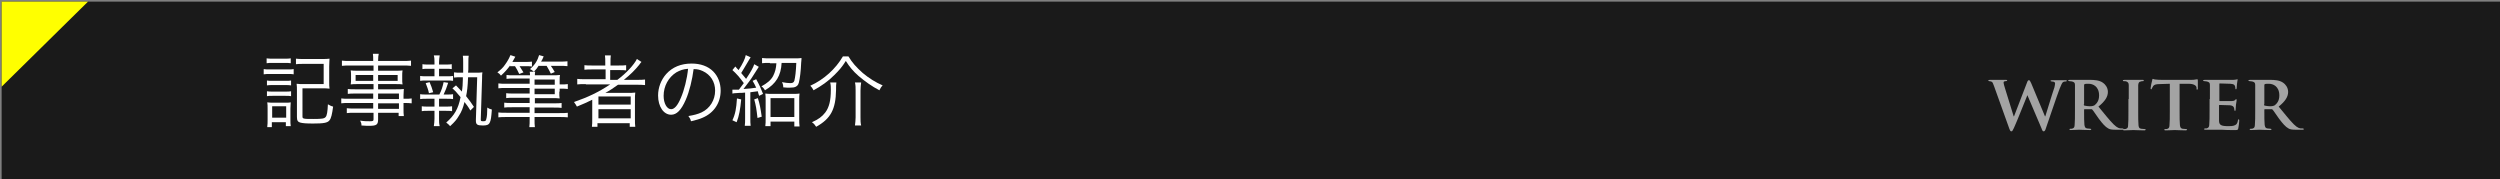 <?xml version="1.0" encoding="utf-8"?>
<!-- Generator: Adobe Illustrator 22.0.1, SVG Export Plug-In . SVG Version: 6.00 Build 0)  -->
<svg version="1.1" id="レイヤー_1" xmlns="http://www.w3.org/2000/svg" xmlns:xlink="http://www.w3.org/1999/xlink" x="0px"
	 y="0px" width="767px" height="55px" viewBox="0 0 767 55" style="enable-background:new 0 0 767 55;" xml:space="preserve">
<rect x="0" y="0" width="767" height="55" fill="#808080" stroke="none"/>
<style type="text/css">
	.st0{fill:#1A1A1A;}
	.st1{fill:#FFFF00;}
	.st2{fill:#A3A3A3;}
	.st3{fill:#FFFFFF;}
</style>
<rect x="0.5" y="0.5" class="st0" width="767" height="55"/>
<path class="st1" d="M0.5,26.6c0-8.7,0-17.4,0-26.1c8.8,0,17.7,0,26.5,0C18.2,9.2,9.3,17.9,0.5,26.6z"/>
<g>
	<path class="st2" d="M611.8,26.5c-0.3-0.7-0.4-1.2-0.7-1.4c-0.2-0.1-0.6-0.2-0.8-0.2c-0.2,0-0.3-0.1-0.3-0.2c0-0.1,0.2-0.2,0.5-0.2
		c1.1,0,2.3,0,2.4,0c0.2,0,1.2,0,2.4,0c0.3,0,0.5,0,0.5,0.2c0,0.1-0.2,0.2-0.4,0.2c-0.2,0-0.4,0-0.5,0.1c-0.2,0.1-0.2,0.2-0.2,0.4
		c0,0.3,0.2,0.9,0.5,1.9c0.4,1.3,2.3,7.5,2.6,8.4h0.1l4-10.4c0.2-0.6,0.4-0.7,0.6-0.7c0.2,0,0.4,0.3,0.7,1l4.2,10.1h0.1
		c0.4-1.2,2-6.6,2.8-8.9c0.1-0.5,0.2-0.9,0.2-1.2c0-0.3-0.2-0.6-1-0.6c-0.2,0-0.4-0.1-0.4-0.2c0-0.1,0.2-0.2,0.5-0.2
		c1.1,0,2.1,0,2.3,0c0.1,0,1.1,0,1.8,0c0.2,0,0.4,0,0.4,0.2c0,0.1-0.1,0.2-0.3,0.2c-0.2,0-0.5,0-0.7,0.1c-0.5,0.2-0.7,1-1.2,2.1
		c-1,2.6-3.1,9-4.2,12.1c-0.2,0.7-0.4,1-0.7,1c-0.3,0-0.4-0.2-0.7-1l-4.3-10.1h0c-0.4,0.9-3.2,8.1-4.1,10c-0.4,0.8-0.5,1.1-0.8,1.1
		c-0.3,0-0.4-0.2-0.6-0.7L611.8,26.5z"/>
	<path class="st2" d="M636.6,30.4c0-3.1,0-3.7,0-4.3c0-0.7-0.2-0.9-0.9-1.1c-0.2,0-0.5-0.1-0.8-0.1c-0.2,0-0.4-0.1-0.4-0.2
		c0-0.1,0.2-0.2,0.5-0.2c1.1,0,2.4,0,2.9,0c0.7,0,2.6,0,3.3,0c1.3,0,2.9,0.1,4,0.9c0.6,0.4,1.5,1.4,1.5,2.8c0,1.5-0.9,2.9-2.9,4.5
		c1.9,2.3,3.4,4.2,4.6,5.4c1.2,1.2,1.9,1.3,2.3,1.3c0.2,0,0.3,0,0.5,0s0.3,0.1,0.3,0.2c0,0.2-0.1,0.2-0.4,0.2h-2
		c-1.2,0-1.8-0.1-2.3-0.4c-0.9-0.5-1.7-1.4-2.9-3c-0.8-1.1-1.7-2.5-2-2.8c-0.1-0.1-0.2-0.1-0.4-0.1l-1.9,0c-0.1,0-0.2,0-0.2,0.2V34
		c0,1.9,0,3.5,0.1,4.3c0.1,0.6,0.2,1,0.8,1.1c0.3,0,0.8,0.1,1,0.1c0.2,0,0.3,0.1,0.3,0.2c0,0.1-0.2,0.2-0.4,0.2
		c-1.2,0-3-0.1-3.3-0.1c-0.4,0-1.8,0.1-2.6,0.1c-0.3,0-0.4-0.1-0.4-0.2c0-0.1,0.1-0.2,0.3-0.2c0.3,0,0.6,0,0.7-0.1
		c0.4-0.1,0.6-0.5,0.6-1.1c0.1-0.9,0.1-2.5,0.1-4.3V30.4z M639.3,32c0,0.2,0,0.3,0.2,0.4c0.5,0.1,1.1,0.2,1.6,0.2
		c0.8,0,1.1-0.1,1.5-0.3c0.6-0.5,1.4-1.3,1.4-3c0-2.9-2-3.6-3.2-3.6c-0.5,0-1,0-1.2,0.1c-0.1,0-0.2,0.1-0.2,0.3V32z"/>
	<path class="st2" d="M653.1,30.4c0-3.1,0-3.7,0-4.3c0-0.7-0.3-0.9-0.7-1.1c-0.2-0.1-0.5-0.1-0.8-0.1c-0.2,0-0.3,0-0.3-0.2
		c0-0.1,0.2-0.2,0.5-0.2c0.8,0,2.2,0,2.8,0c0.5,0,1.9,0,2.7,0c0.3,0,0.4,0,0.4,0.2c0,0.2-0.1,0.2-0.3,0.2s-0.4,0-0.6,0.1
		c-0.6,0.1-0.7,0.4-0.8,1.1c0,0.6,0,1.2,0,4.3V34c0,2,0,3.6,0.1,4.5c0.1,0.6,0.2,0.9,0.8,1c0.3,0,0.8,0.1,1.1,0.1
		c0.2,0,0.3,0.1,0.3,0.2c0,0.1-0.2,0.2-0.4,0.2c-1.4,0-2.8-0.1-3.4-0.1c-0.5,0-1.9,0.1-2.8,0.1c-0.3,0-0.4-0.1-0.4-0.2
		c0-0.1,0.1-0.2,0.3-0.2c0.3,0,0.6,0,0.7-0.1c0.4-0.1,0.6-0.4,0.6-1c0.1-0.8,0.1-2.5,0.1-4.4V30.4z"/>
	<path class="st2" d="M665.7,25.7l-3.1,0.1c-1.2,0-1.7,0.2-2,0.6c-0.2,0.3-0.3,0.6-0.4,0.7c0,0.2-0.1,0.3-0.2,0.3
		c-0.1,0-0.2-0.1-0.2-0.3c0-0.3,0.4-2.3,0.5-2.5c0-0.3,0.1-0.4,0.2-0.4c0.2,0,0.4,0.2,0.9,0.2c0.6,0.1,1.4,0.1,2.1,0.1h8.6
		c0.7,0,1.1,0,1.4-0.1c0.3,0,0.5-0.1,0.6-0.1c0.1,0,0.2,0.1,0.2,0.4c0,0.4,0,1.9,0,2.5c0,0.2-0.1,0.3-0.2,0.3
		c-0.2,0-0.2-0.1-0.2-0.4l0-0.2c0-0.5-0.6-1.2-2.5-1.2l-2.7,0V34c0,1.9,0,3.5,0.1,4.4c0.1,0.6,0.2,1,0.8,1.1c0.3,0,0.8,0.1,1.1,0.1
		c0.2,0,0.3,0.1,0.3,0.2c0,0.1-0.2,0.2-0.4,0.2c-1.4,0-2.8-0.1-3.4-0.1c-0.5,0-1.9,0.1-2.8,0.1c-0.3,0-0.4-0.1-0.4-0.2
		c0-0.1,0.1-0.2,0.3-0.2c0.3,0,0.6,0,0.7-0.1c0.4-0.1,0.6-0.5,0.6-1.1c0.1-0.9,0.1-2.5,0.1-4.3V25.7z"/>
	<path class="st2" d="M678,30.4c0-3.1,0-3.7,0-4.3c0-0.7-0.2-0.9-0.9-1.1c-0.2,0-0.5-0.1-0.8-0.1c-0.2,0-0.4-0.1-0.4-0.2
		c0-0.1,0.2-0.2,0.5-0.2c1.1,0,2.4,0,3,0c0.7,0,5.4,0,5.8,0c0.4,0,0.7-0.1,0.9-0.1c0.1,0,0.2-0.1,0.3-0.1c0.1,0,0.1,0.1,0.1,0.2
		c0,0.1-0.1,0.4-0.2,1.3c0,0.2-0.1,1.1-0.1,1.3c0,0.1-0.1,0.3-0.2,0.3c-0.1,0-0.2-0.1-0.2-0.3c0-0.1,0-0.5-0.1-0.7
		c-0.2-0.4-0.3-0.6-1.4-0.7c-0.4,0-2.9-0.1-3.3-0.1c-0.1,0-0.1,0.1-0.1,0.2v5c0,0.1,0,0.2,0.1,0.2c0.5,0,3.2,0,3.7,0
		c0.5,0,0.8-0.1,1-0.3c0.2-0.1,0.2-0.3,0.3-0.3c0.1,0,0.2,0.1,0.2,0.2c0,0.1,0,0.5-0.2,1.5c0,0.4-0.1,1.2-0.1,1.4
		c0,0.2,0,0.5-0.2,0.5c-0.1,0-0.2-0.1-0.2-0.2c0-0.2,0-0.5-0.1-0.7c-0.1-0.4-0.4-0.7-1.2-0.8c-0.4,0-2.8-0.1-3.3-0.1
		c-0.1,0-0.1,0.1-0.1,0.2v1.6c0,0.7,0,2.4,0,3c0,1.4,0.7,1.7,2.9,1.7c0.6,0,1.4,0,2-0.3c0.5-0.2,0.8-0.7,0.9-1.5
		c0-0.2,0.1-0.3,0.2-0.3c0.2,0,0.2,0.3,0.2,0.5c0,0.5-0.2,1.8-0.3,2.3c-0.1,0.5-0.3,0.5-1.1,0.5c-1.6,0-2.9,0-3.9-0.1
		c-1,0-1.8,0-2.4,0c-0.2,0-0.7,0-1.2,0c-0.5,0-1,0-1.5,0c-0.3,0-0.4-0.1-0.4-0.2c0-0.1,0.1-0.2,0.3-0.2c0.3,0,0.6,0,0.7-0.1
		c0.4-0.1,0.6-0.5,0.6-1.1c0.1-0.9,0.1-2.5,0.1-4.3V30.4z"/>
	<path class="st2" d="M691.9,30.4c0-3.1,0-3.7,0-4.3c0-0.7-0.2-0.9-0.9-1.1c-0.2,0-0.5-0.1-0.8-0.1c-0.2,0-0.4-0.1-0.4-0.2
		c0-0.1,0.2-0.2,0.5-0.2c1.1,0,2.4,0,2.9,0c0.7,0,2.6,0,3.3,0c1.3,0,2.9,0.1,4,0.9c0.6,0.4,1.5,1.4,1.5,2.8c0,1.5-0.9,2.9-2.9,4.5
		c1.9,2.3,3.4,4.2,4.6,5.4c1.2,1.2,1.9,1.3,2.3,1.3c0.2,0,0.3,0,0.5,0s0.3,0.1,0.3,0.2c0,0.2-0.1,0.2-0.4,0.2h-2
		c-1.2,0-1.8-0.1-2.3-0.4c-0.9-0.5-1.7-1.4-2.9-3c-0.8-1.1-1.7-2.5-2-2.8c-0.1-0.1-0.2-0.1-0.4-0.1l-1.9,0c-0.1,0-0.2,0-0.2,0.2V34
		c0,1.9,0,3.5,0.1,4.3c0.1,0.6,0.2,1,0.8,1.1c0.3,0,0.8,0.1,1,0.1c0.2,0,0.3,0.1,0.3,0.2c0,0.1-0.2,0.2-0.4,0.2
		c-1.2,0-3-0.1-3.3-0.1c-0.4,0-1.8,0.1-2.6,0.1c-0.3,0-0.4-0.1-0.4-0.2c0-0.1,0.1-0.2,0.3-0.2c0.3,0,0.6,0,0.7-0.1
		c0.4-0.1,0.6-0.5,0.6-1.1c0.1-0.9,0.1-2.5,0.1-4.3V30.4z M694.6,32c0,0.2,0,0.3,0.2,0.4c0.5,0.1,1.1,0.2,1.6,0.2
		c0.8,0,1.1-0.1,1.5-0.3c0.6-0.5,1.4-1.3,1.4-3c0-2.9-2-3.6-3.2-3.6c-0.5,0-1,0-1.2,0.1c-0.1,0-0.2,0.1-0.2,0.3V32z"/>
</g>
<g>
	<path class="st3" d="M80.9,21.2c0.6,0.1,1,0.1,1.9,0.1h5.4c1,0,1.4,0,1.9-0.1v1.6c-0.5-0.1-0.9-0.1-1.8-0.1h-5.5
		c-0.8,0-1.3,0-1.9,0.1V21.2z M81.8,17.9c0.6,0.1,1,0.1,1.8,0.1h3.8c0.9,0,1.2,0,1.8-0.1v1.5c-0.5-0.1-1.1-0.1-1.8-0.1h-3.8
		c-0.8,0-1.2,0-1.8,0.1V17.9z M81.9,24.7c0.5,0.1,0.9,0.1,1.7,0.1h4c0.8,0,1.2,0,1.7-0.1v1.5c-0.6-0.1-0.9-0.1-1.7-0.1h-4
		c-0.8,0-1.2,0-1.7,0.1V24.7z M81.9,28c0.5,0.1,0.9,0.1,1.7,0.1h4c0.8,0,1.2,0,1.7-0.1v1.5c-0.6-0.1-0.9-0.1-1.7-0.1h-4
		c-0.8,0-1.2,0-1.7,0.1V28z M82,38.9c0.1-0.7,0.1-1.3,0.1-2.3v-3.2c0-0.8,0-1.4-0.1-2c0.6,0.1,1.2,0.1,1.9,0.1h3.6
		c1,0,1.3,0,1.7-0.1c0,0.5-0.1,1-0.1,1.9v3.5c0,0.7,0,1.3,0.1,1.9h-1.5v-1.2h-4.3v1.5H82z M83.5,36.1h4.3v-3.5h-4.3V36.1z
		 M92.8,35.7c0,0.5,0.1,0.6,0.6,0.7c0.4,0.1,1.4,0.1,2.8,0.1c2.5,0,3.3-0.1,3.7-0.6c0.4-0.4,0.6-1.6,0.7-3.9
		c0.5,0.3,1.1,0.6,1.6,0.7c-0.3,2.3-0.6,3.6-1.1,4.2c-0.6,0.8-1.8,1-5.1,1c-2.1,0-3.2-0.1-3.9-0.3c-0.7-0.2-1-0.6-1-1.7V28
		c0-1.1,0-1.6-0.1-2.3c0.7,0.1,1.3,0.1,2.3,0.1h6v-6.2H93c-1,0-1.6,0-2.2,0.1V18c0.7,0.1,1.4,0.1,2.2,0.1h5.8c1,0,1.6,0,2.3-0.1
		c0,0.6-0.1,1-0.1,2.4V25c0,1,0,1.6,0.1,2.2c-0.7-0.1-1.3-0.1-2.4-0.1h-5.9V35.7z"/>
	<path class="st3" d="M114.6,28.7h-5.6c-1,0-1.6,0-2.3,0.1v-1.5c0.6,0.1,1.2,0.1,2.3,0.1h5.6v-1.6h-5c-0.8,0-1.4,0-2,0.1
		c0.1-0.6,0.1-1,0.1-1.6v-1.1c0-0.6,0-1-0.1-1.6c0.6,0.1,1.2,0.1,2,0.1h5v-1.6h-7c-1.1,0-2,0-2.7,0.1v-1.6c0.6,0.1,1.3,0.1,2.7,0.1
		h6.9c0-1.2,0-1.5-0.1-2.2h1.8c-0.1,0.6-0.2,0.9-0.2,2.2h7.3c1.4,0,2.1,0,2.8-0.1v1.6c-0.8-0.1-1.6-0.1-2.7-0.1H116v1.6h5.5
		c0.8,0,1.4,0,2-0.1c-0.1,0.6-0.1,1-0.1,1.6v1.1c0,0.7,0,1,0.1,1.6c-0.5-0.1-1.2-0.1-1.9-0.1H116v1.6h5.2c1.4,0,2,0,2.7-0.1
		c0,0.5-0.1,1-0.1,2v1c1.4,0,2,0,2.5-0.1v1.5c-0.6-0.1-1.3-0.1-2.5-0.1v1.6c0,1.2,0,1.8,0.1,2.4h-1.6v-1H116v2c0,1.7-0.5,2-2.8,2
		c-0.5,0-0.9,0-2.3-0.1c0-0.6-0.1-0.9-0.4-1.5c1.2,0.2,2.1,0.2,3,0.2c0.9,0,1.1-0.1,1.1-0.6v-2h-5.8c-1.1,0-1.6,0-2.4,0.1v-1.5
		c0.7,0.1,1.2,0.1,2.3,0.1h5.8v-1.7h-7.2c-1.3,0-2,0-2.6,0.1v-1.5c0.6,0.1,1.2,0.1,2.6,0.1h7.2V28.7z M109.1,23v1.8h5.4V23H109.1z
		 M116,24.8h6V23h-6V24.8z M122.4,30.4v-1.7H116v1.7H122.4z M116,33.4h6.4v-1.7H116V33.4z"/>
	<path class="st3" d="M131.4,21.1c-0.9,0-1.3,0-1.8,0.1v-1.5c0.5,0.1,1,0.1,1.8,0.1h1.9v-0.7c0-0.7,0-1.3-0.2-2.1h1.8
		c-0.1,0.8-0.2,1.3-0.2,2.1v0.7h2.1c0.8,0,1.2,0,1.8-0.1v1.5c-0.7-0.1-0.9-0.1-1.8-0.1h-2.1v2.3h2.4c1,0,1.3,0,1.9-0.1v1.5
		c-0.6-0.1-1-0.1-1.9-0.1h-6.3c-0.9,0-1.3,0-1.9,0.1v-1.5c0.5,0.1,1,0.1,1.9,0.1h2.5v-2.3H131.4z M137.1,29c1,0,1.4,0,1.9-0.1v1.5
		c-0.5-0.1-1-0.1-1.9-0.1h-2.4v2.4h2.2c0.8,0,1.2,0,1.8-0.1v1.5c-0.7-0.1-1-0.1-1.8-0.1h-2.2v2.4c0,0.9,0,1.5,0.2,2.3h-1.8
		c0.1-0.8,0.2-1.4,0.2-2.3v-2.4h-2.1c-0.8,0-1.3,0-1.8,0.1v-1.5c0.5,0.1,0.9,0.1,1.8,0.1h2.1v-2.4h-2.5c-0.8,0-1.3,0-1.9,0.1v-1.5
		c0.6,0.1,1,0.1,1.9,0.1h4c0.7-1.4,1-2.4,1.3-3.8l1.4,0.2c-0.4,1.3-0.9,2.6-1.4,3.6H137.1z M131.6,28.6c-0.2-1.1-0.6-2-1-3.1
		l1.2-0.3c0.5,1.1,0.7,1.8,1.1,3.1L131.6,28.6z M139.9,26.2c0.9,0.9,1.2,1.3,1.8,1.9c0.2-1.1,0.3-2.5,0.3-3.8c0-0.4,0-0.5,0-0.6
		h-0.5c-0.7,0-1.7,0-2.2,0.1v-1.6c0.6,0.1,1.1,0.1,2.2,0.1h0.6c0-0.5,0-2.1,0-3c0-1.1,0-1.5-0.1-2.2h1.8c-0.1,0.6-0.1,1-0.1,1.9
		c0,2.6,0,2.6-0.1,3.3h2.2c1,0,1.6,0,2.2-0.1c-0.1,0.5-0.1,1.1-0.1,1.8l-0.4,12.6v0.1c0,0.4,0.1,0.5,0.7,0.5c0.7,0,0.9-0.1,1-0.7
		c0.2-0.6,0.3-1.9,0.3-3.5c0.4,0.3,0.7,0.4,1.4,0.6c-0.3,4.4-0.6,4.9-2.8,4.9c-1.7,0-2.1-0.3-2.1-1.5c0,0,0-0.1,0-0.2l0.4-13.1h-2.8
		c-0.1,2.9-0.3,4.4-0.6,5.8c1,1.2,1.6,2.1,2.4,3.3l-1.1,1.1c-0.8-1.4-1.2-1.8-1.8-2.6c-0.4,1.7-0.9,3-1.7,4.2
		c-0.7,1.2-1.2,1.8-2.7,3.2c-0.3-0.4-0.7-0.7-1.2-1.1c2.5-2.2,3.7-4.2,4.4-7.8c-1.6-1.9-1.6-1.9-2.5-2.7L139.9,26.2z"/>
	<path class="st3" d="M156.5,20.1c-0.9,1.2-1.6,2-2.8,3.1c-0.4-0.5-0.6-0.7-1.1-1c1-0.8,1.7-1.4,2.3-2.3c0.8-1.1,1.3-2,1.7-3
		l1.5,0.5c-0.4,0.7-0.5,0.9-0.9,1.6h3.6c1.1,0,1.8,0,2.4-0.1v1.5c-0.6-0.1-1.3-0.1-2.2-0.1h-1.6c0.4,0.6,0.7,1.1,1.2,1.9l-1.3,0.5
		c-0.6-1.3-0.7-1.4-1.3-2.4H156.5z M171.6,28.1c0,1.2,0,1.6,0.1,2.1c-0.6-0.1-1.5-0.1-2.6-0.1h-5v1.6h5.8c1.2,0,1.8,0,2.4-0.1v1.5
		c-0.7-0.1-1.3-0.1-2.4-0.1H164v1.7h7.5c1.3,0,2.1,0,2.7-0.1V36c-0.8-0.1-1.6-0.1-2.7-0.1H164v0.4c0,1.3,0,2.1,0.1,2.7h-1.7
		c0.1-0.7,0.1-1.4,0.1-2.7v-0.4h-6.9c-1.2,0-2,0-2.7,0.1v-1.5c0.6,0.1,1.4,0.1,2.7,0.1h6.9v-1.7h-5.4c-1.2,0-1.7,0-2.4,0.1v-1.5
		c0.7,0.1,1.2,0.1,2.4,0.1h5.4v-1.6h-4.8c-1.1,0-1.7,0-2.4,0.1v-1.5c0.6,0.1,1.2,0.1,2.4,0.1h4.8v-1.7h-7c-1.2,0-2,0-2.6,0.1v-1.5
		c0.6,0.1,1.4,0.1,2.6,0.1h7v-1.6h-4.8c-1.1,0-1.6,0-2.3,0.1V23c0.6,0.1,1.2,0.1,2.4,0.1h4.8c0-0.6,0-0.7-0.1-1.1h1.7
		c-0.1,0.3-0.1,0.5-0.1,1.1h5c1.3,0,2,0,2.7-0.1c-0.1,0.4-0.1,0.9-0.1,2.1v0.8c1.4,0,1.9,0,2.5-0.1v1.5c-0.6-0.1-1.2-0.1-2.5-0.1
		V28.1z M165.3,20.1c-0.5,0.8-0.8,1.2-1.5,1.9c-0.4-0.3-0.7-0.6-1.2-0.8c1.5-1.3,2.3-2.6,2.8-4.3l1.4,0.4c-0.3,0.7-0.5,1.2-0.8,1.6
		h5.5c1.2,0,1.8,0,2.6-0.1v1.5c-0.8-0.1-1.5-0.1-2.5-0.1H169c0.5,0.7,0.8,1.2,1.2,1.9l-1.2,0.5c-0.5-1-0.6-1.2-1.3-2.4H165.3z
		 M170.1,24.4H164v1.6h6.2V24.4z M164,27.2v1.7h6.2v-1.7H164z"/>
	<path class="st3" d="M179.7,25.8c-1.1,0-1.9,0-2.6,0.1v-1.7c0.6,0.1,1.3,0.1,2.7,0.1h6v-3h-3.9c-1.2,0-1.9,0-2.6,0.1V20
		c0.6,0.1,1.3,0.1,2.6,0.1h3.8v-0.8c0-1,0-1.6-0.1-2.3h1.8c-0.1,0.6-0.1,1.2-0.1,2.3v0.8h2.2c1.3,0,2,0,2.6-0.1v1.6
		c-0.6-0.1-1.3-0.1-2.6-0.1h-2.3v3h2.2c2.7-2,5.1-4.6,6-6.4l1.4,0.9c-0.3,0.3-0.4,0.5-0.7,0.9c-1.3,1.6-2.6,2.9-4.7,4.6h3.9
		c1.2,0,1.9,0,2.6-0.1v1.7c-0.8-0.1-1.6-0.1-2.6-0.1h-5.7c-1.4,1-2.4,1.7-3.9,2.5c1.3,0,1.8,0,2.5,0h4.1c1.2,0,1.8,0,2.6-0.1
		c-0.1,0.7-0.1,1.2-0.1,2.6v5.4c0,1.2,0,1.8,0.1,2.5h-1.7v-1.1h-9.9v1.1h-1.7c0.1-0.7,0.1-1.4,0.1-2.5v-4.1c0-0.5,0-1.1,0-1.7
		c-1.4,0.7-2.7,1.3-4.7,2.1c-0.3-0.5-0.5-0.9-0.9-1.4c4.3-1.5,7.5-3,11.1-5.4H179.7z M183.6,32.1h9.9v-2.5h-9.9V32.1z M183.6,36.3
		h9.9v-2.8h-9.9V36.3z"/>
	<path class="st3" d="M210.4,30.6c-1.4,3.2-2.8,4.6-4.5,4.6c-2.3,0-4-2.5-4-5.9c0-2.4,0.9-4.8,2.5-6.6c1.9-2.1,4.5-3.2,7.8-3.2
		c2.7,0,5,0.8,6.6,2.4c1.5,1.5,2.3,3.6,2.3,5.9c0,3.7-2,6.8-5.5,8.3c-1.1,0.5-2,0.7-3.6,1.1c-0.2-0.8-0.4-1-0.8-1.6
		c1.8-0.3,2.9-0.6,4-1.1c2.6-1.2,4.2-3.8,4.2-6.7c0-2.7-1.4-4.9-3.8-6c-0.9-0.4-1.6-0.6-2.8-0.6C212.4,24.4,211.5,28.1,210.4,30.6z
		 M207.5,22.2c-2.4,1.5-3.9,4.2-3.9,7.2c0,2.3,1,4.1,2.3,4.1c1,0,2-1.1,3-3.5c1-2.3,1.9-5.8,2.2-8.9
		C209.6,21.2,208.6,21.6,207.5,22.2z"/>
	<path class="st3" d="M227.4,30.5c-0.3,3.1-0.6,4.9-1.4,7l-1.3-0.6c0.9-1.9,1.2-3.6,1.4-6.7L227.4,30.5z M224.7,27.5
		c0.3,0,0.6,0,1.1,0c0.2,0,0.3,0,0.9,0c0.8-1.1,0.9-1.2,1.5-2c-1.4-1.9-2-2.6-3.5-4l0.9-1.1c0.5,0.6,0.6,0.7,1,1.1
		c1.3-2,2-3.5,2.2-4.6l1.5,0.7c-0.2,0.3-0.3,0.4-1.1,1.8c-0.5,0.9-1.1,1.8-1.8,3c0.7,0.8,0.8,1,1.5,1.8c1.4-2.1,2.2-3.5,2.5-4.5
		l1.4,0.8c-0.1,0.1-0.6,1-1.6,2.5c-0.7,1.2-1.8,2.6-3.1,4.3c1.8-0.1,2.5-0.2,3.9-0.4c-0.4-0.9-0.6-1.2-1.1-2.1l1.1-0.5
		c1,1.8,1.4,2.7,2.1,4.5l-1.2,0.6c-0.2-0.6-0.3-0.9-0.4-1.4c-1.4,0.2-1.4,0.2-2.3,0.3v7.9c0,1,0,1.7,0.1,2.4h-1.8
		c0.1-0.7,0.1-1.4,0.1-2.4v-7.8c-0.8,0.1-1.2,0.1-1.8,0.1c-1.5,0.1-1.7,0.1-2.1,0.2L224.7,27.5z M232.5,30.1c0.6,1.8,0.8,3,1.2,5.7
		l-1.3,0.4c-0.3-2.7-0.5-3.9-1-5.7L232.5,30.1z M236.2,19.3c-1,0-1.9,0-2.4,0.1v-1.6c0.6,0.1,1.5,0.1,2.5,0.1h7.4c1,0,1.7,0,2.2-0.1
		c0,0.3,0,0.6-0.1,1.4c-0.1,2.7-0.4,4.9-0.7,6.1c-0.2,0.9-0.7,1.3-1.5,1.5c-0.3,0-0.6,0.1-1.4,0.1c-0.6,0-0.9,0-1.9-0.1
		c0-0.6-0.1-1.1-0.4-1.6c1,0.2,1.9,0.3,2.6,0.3c0.7,0,1-0.2,1.2-0.7c0.3-1.2,0.5-2.9,0.6-5.5h-4.5c-0.2,3.9-1.7,6.4-5.1,8.4
		c-0.3-0.5-0.6-0.9-1.1-1.2c1.8-1,2.9-1.9,3.6-3.2c0.6-1.2,0.9-2.3,1-3.9H236.2z M236.4,38.7h-1.6c0.1-0.7,0.1-1.4,0.1-2.4v-5.4
		c0-0.9,0-1.6-0.1-2.2c0.6,0.1,1,0.1,1.9,0.1h6.7c0.9,0,1.4,0,1.9-0.1c-0.1,0.6-0.1,1.2-0.1,2.2v5.5c0,1,0,1.7,0.1,2.4h-1.6v-1.5
		h-7.3V38.7z M236.4,35.9h7.3v-5.8h-7.3V35.9z"/>
	<path class="st3" d="M260.3,17.3c1.2,2,2.4,3.3,4.4,5.1c1.9,1.6,4,2.9,6.1,3.8c-0.5,0.5-0.7,0.9-1,1.5c-2.3-1.2-4.4-2.7-6.4-4.4
		c-1.7-1.5-2.7-2.7-3.9-4.6c-1.2,1.9-2,2.8-3.5,4.3c-2,2-3.9,3.3-6.4,4.7c-0.3-0.6-0.6-1-1-1.4c4.2-1.9,7.8-5.2,10-9H260.3z
		 M256.6,25.3c-0.1,0.7-0.1,1.2-0.1,2.3c-0.1,5.9-1.6,8.8-6.1,11.3c-0.4-0.6-0.7-1-1.3-1.4c2-0.9,3.1-1.7,4.1-3
		c1.2-1.6,1.7-3.7,1.7-6.9c0-0.9,0-1.5-0.2-2.3H256.6z M264.2,25.3c-0.1,0.8-0.2,1.5-0.2,2.5v8.2c0,0.9,0,1.7,0.2,2.5h-1.9
		c0.1-0.9,0.2-1.6,0.2-2.5v-8.2c0-0.9,0-1.7-0.2-2.5H264.2z"/>
</g>
</svg>
